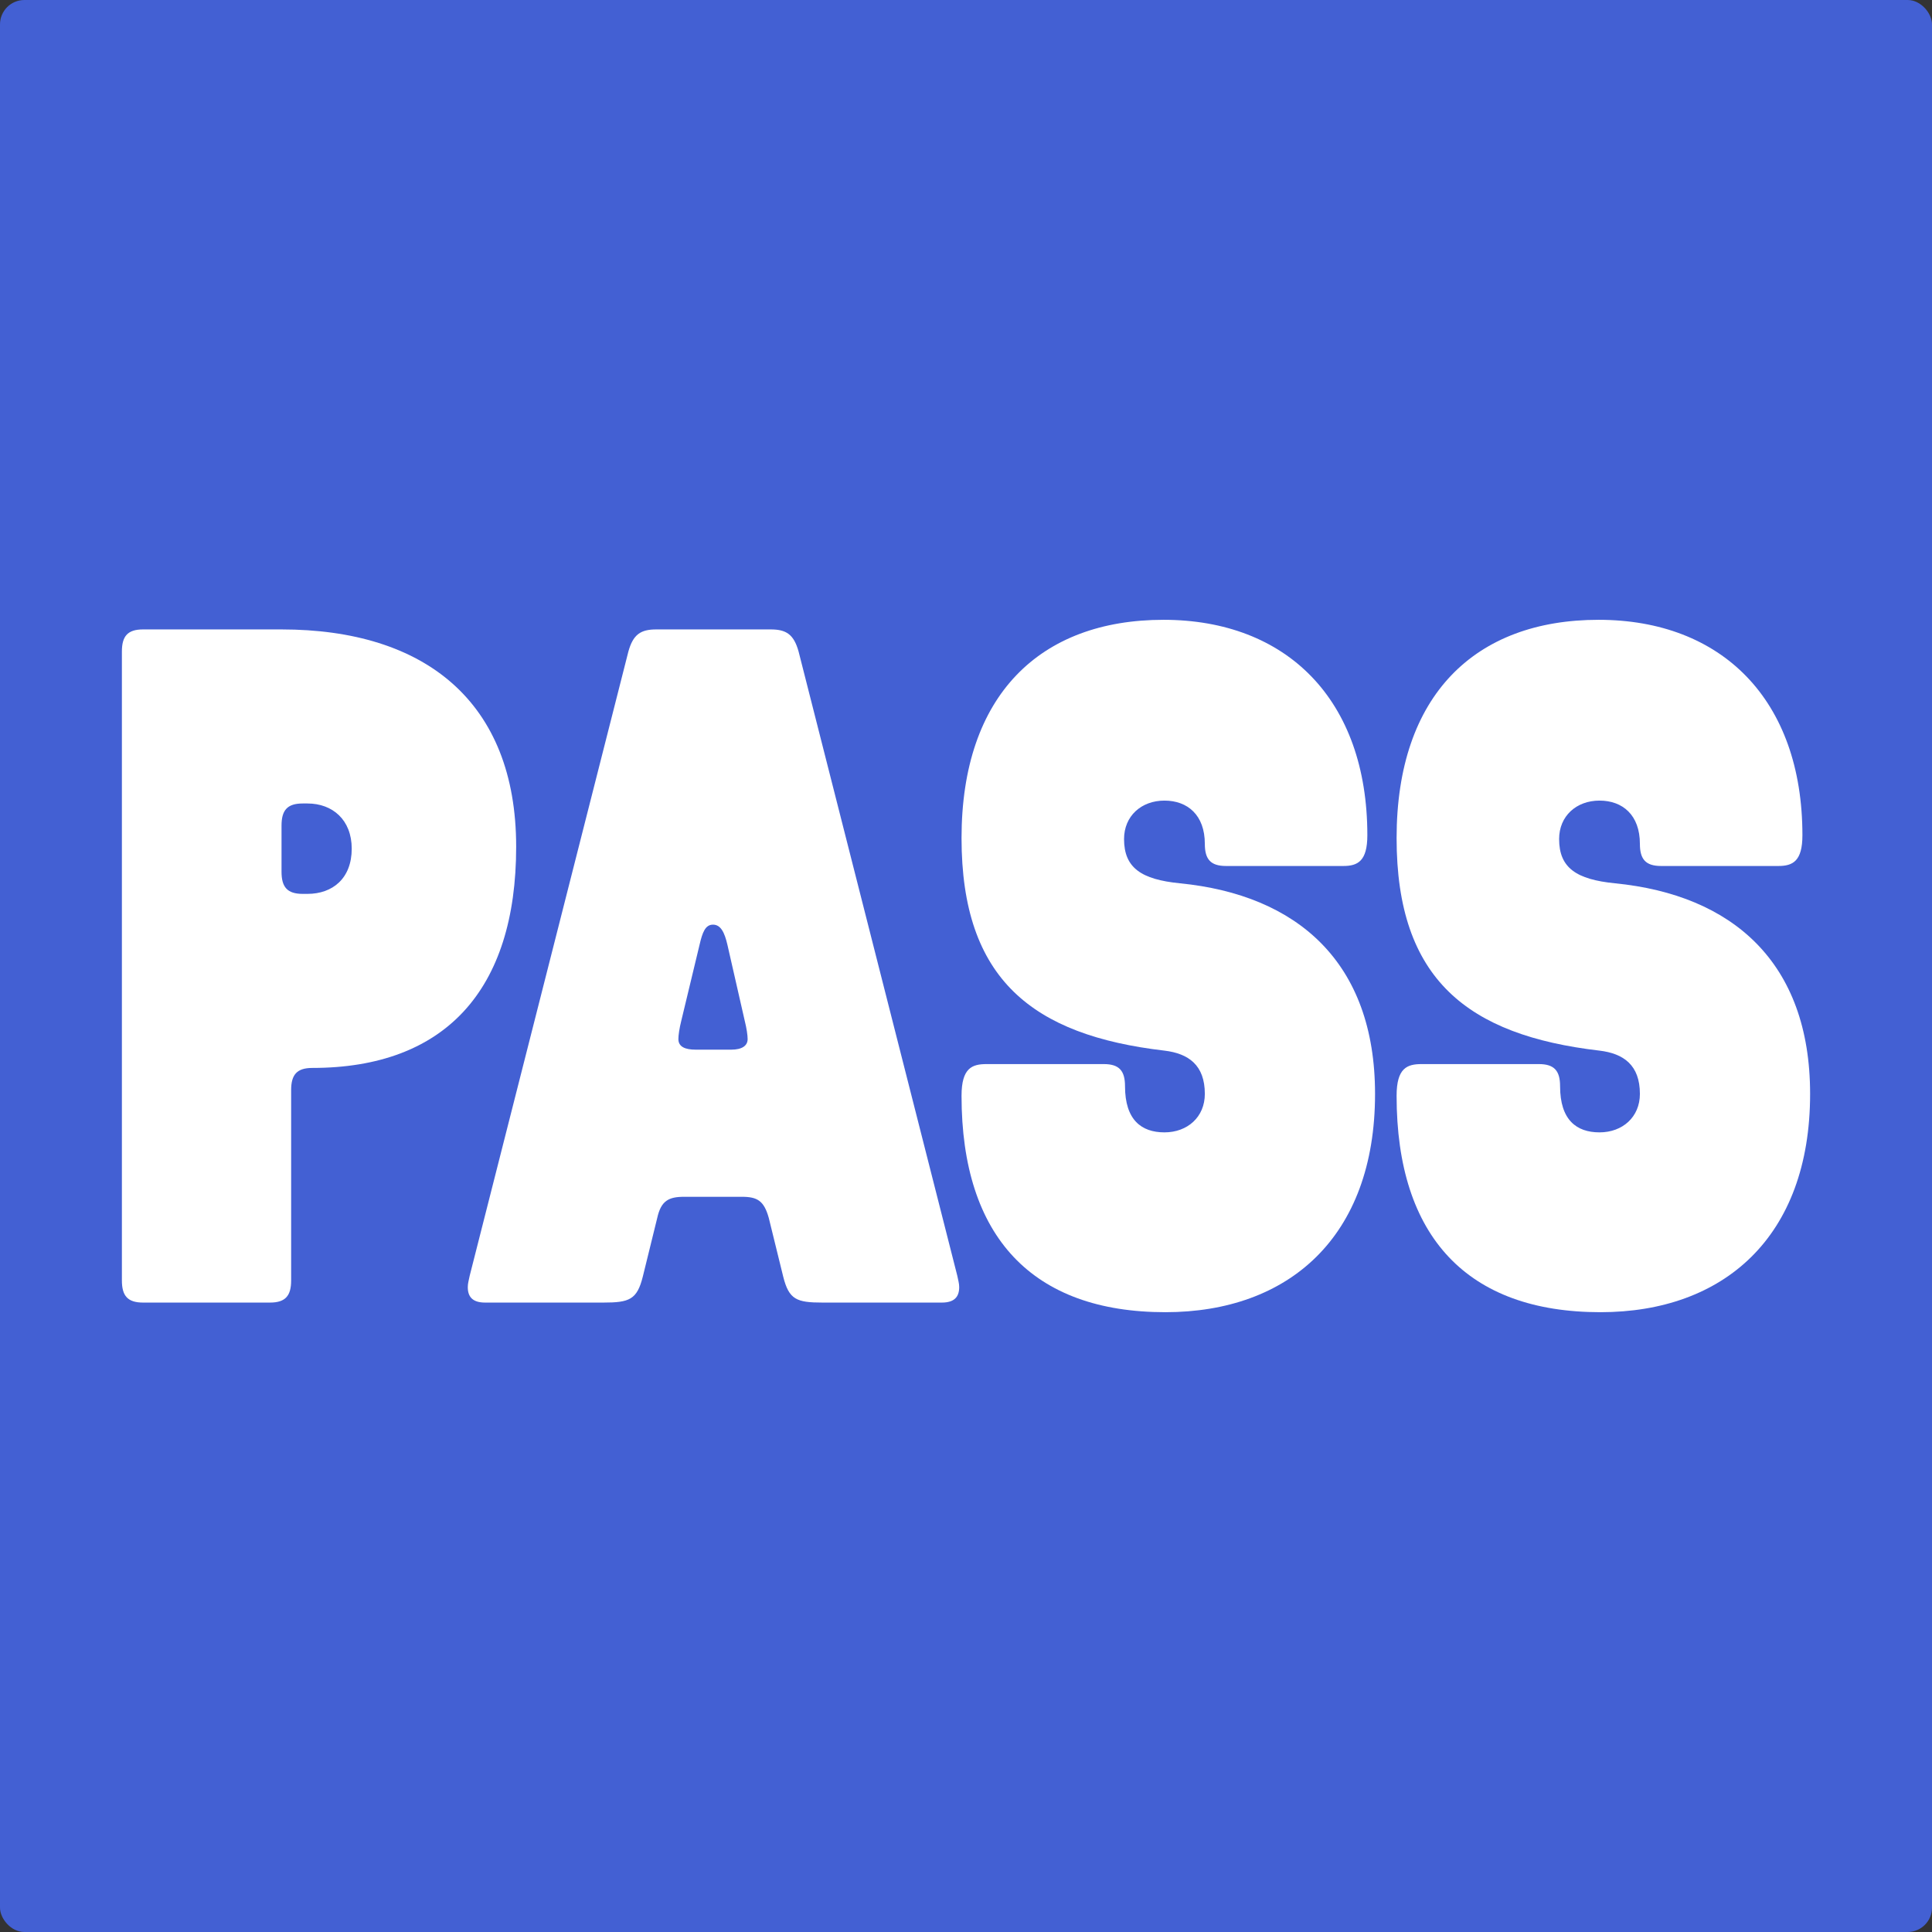 <svg xmlns="http://www.w3.org/2000/svg" version="1.1" xmlns:xlink="http://www.w3.org/1999/xlink" width="317" height="317"><rect width="100%" height="100%" fill="#333333" stroke="none"/><svg width="317" height="317" viewBox="0 0 317 317" fill="none" xmlns="http://www.w3.org/2000/svg">
<rect width="317" height="317" rx="4" fill="#4360D3"></rect>
<path d="M229.152 179.801C229.152 175.225 230.888 174.594 233.255 174.594H252.505C255.029 174.594 255.976 175.699 255.976 178.223C255.976 183.746 258.658 185.797 262.445 185.797C266.232 185.797 269.072 183.272 269.072 179.485C269.072 174.752 266.39 172.858 262.445 172.385C240.829 169.861 229.152 160.709 229.152 137.514C229.152 114.004 242.091 101.697 262.287 101.697C282.484 101.697 295.738 114.793 295.738 137.041C295.738 141.301 294.16 142.09 291.793 142.09H272.544C270.019 142.09 269.072 140.986 269.072 138.461C269.072 133.728 266.232 131.361 262.445 131.361C258.658 131.361 255.818 133.885 255.818 137.672C255.818 142.406 258.658 144.299 264.97 144.93C284.22 146.824 297 157.869 297 179.485C297 202.996 282.8 215.303 262.603 215.303C240.829 215.303 229.152 202.996 229.152 179.801Z" fill="white"></path>
<path d="M157.768 179.801C157.768 175.225 159.503 174.594 161.87 174.594H181.12C183.644 174.594 184.591 175.699 184.591 178.223C184.591 183.746 187.274 185.797 191.06 185.797C194.847 185.797 197.687 183.272 197.687 179.485C197.687 174.752 195.005 172.858 191.06 172.385C169.444 169.861 157.768 160.709 157.768 137.514C157.768 114.004 170.706 101.697 190.903 101.697C211.099 101.697 224.353 114.793 224.353 137.041C224.353 141.301 222.775 142.09 220.409 142.09H201.159C198.634 142.09 197.687 140.986 197.687 138.461C197.687 133.728 194.847 131.361 191.06 131.361C187.274 131.361 184.433 133.885 184.433 137.672C184.433 142.406 187.274 144.299 193.585 144.93C212.835 146.824 225.616 157.869 225.616 179.485C225.616 202.996 211.415 215.303 191.218 215.303C169.444 215.303 157.768 202.996 157.768 179.801Z" fill="white"></path>
<path d="M111.782 167.494C111.467 168.756 111.309 169.861 111.309 170.492C111.309 171.754 112.414 172.227 114.149 172.227H119.987C121.723 172.227 122.67 171.596 122.67 170.492C122.67 169.861 122.512 168.756 122.196 167.494L119.356 155.029C118.883 152.978 118.252 151.715 116.989 151.715C115.727 151.715 115.254 152.978 114.78 155.029L111.782 167.494ZM105.471 209.465C104.524 213.252 103.262 213.725 99.002 213.725H79.594C77.543 213.725 76.754 212.778 76.754 211.2C76.754 210.569 76.912 210.096 77.07 209.307L103.104 106.904C103.893 104.064 105.155 103.275 107.68 103.275H126.457C128.981 103.275 130.243 104.064 131.032 106.904L157.067 209.307C157.225 210.096 157.383 210.569 157.383 211.2C157.383 212.778 156.594 213.725 154.542 213.725H134.977C130.717 213.725 129.454 213.252 128.508 209.465L126.141 199.84C125.352 197 124.248 196.369 121.723 196.369H112.256C109.731 196.369 108.469 197 107.838 199.84L105.471 209.465Z" fill="white"></path>
<path d="M51.242 175.225C48.717 175.225 47.77 176.33 47.77 178.854V210.096C47.77 212.621 46.824 213.725 44.299 213.725H23.471C20.947 213.725 20 212.621 20 210.096V106.904C20 104.38 20.947 103.275 23.471 103.275H46.193C69.703 103.275 84.692 115.109 84.692 138.935C84.692 162.445 73.016 175.225 51.242 175.225ZM50.453 146.666C54.555 146.666 57.711 144.142 57.711 139.25C57.711 134.517 54.555 131.834 50.453 131.834H49.664C47.139 131.834 46.193 132.939 46.193 135.463V143.037C46.193 145.562 47.139 146.666 49.664 146.666H50.453Z" fill="white"></path>
</svg><style>@media (prefers-color-scheme: light) { :root { filter: none; } }
@media (prefers-color-scheme: dark) { :root { filter: none; } }
</style></svg>
